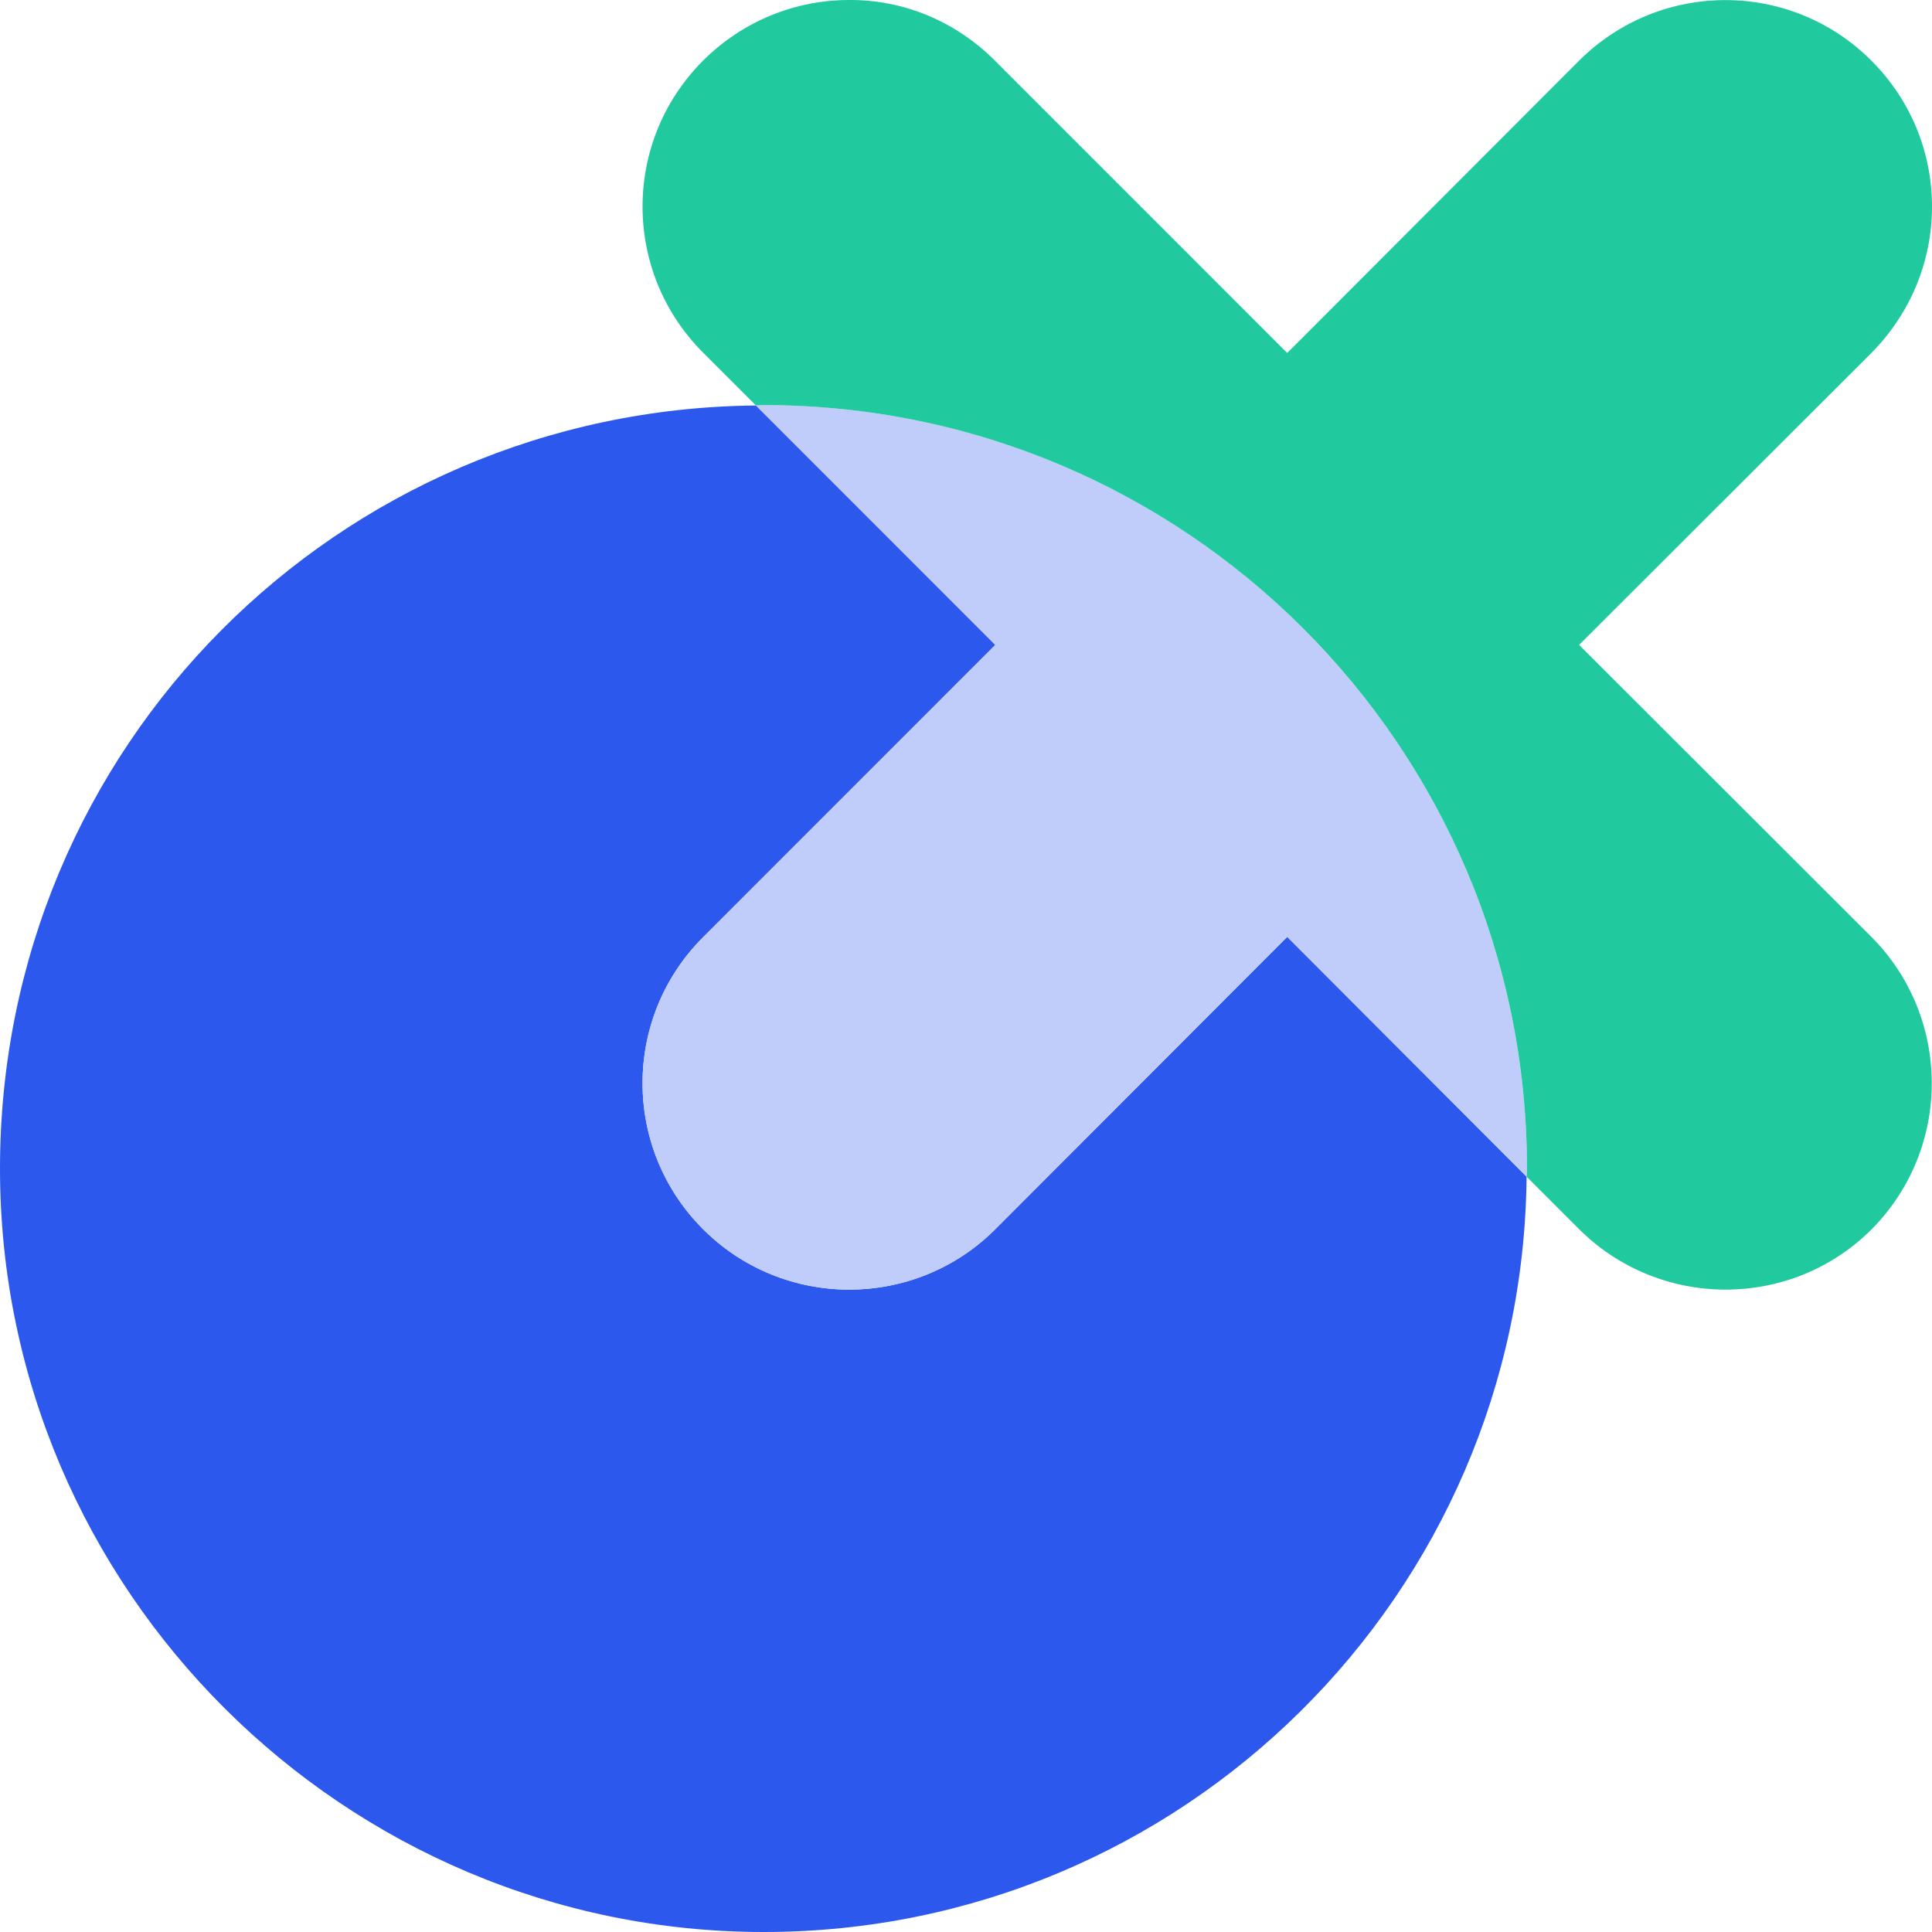 <?xml version="1.0" encoding="UTF-8"?> <svg xmlns="http://www.w3.org/2000/svg" width="50" height="50" viewBox="0 0 50 50" fill="none"><g clip-path="url(#clip0_55_186)"><path d="M39.508 30.452C39.408 41.266 30.605 50 19.764 50C8.923 50 0 41.156 0 30.242C0 19.329 8.743 10.594 19.564 10.494L25.759 16.69L18.195 24.256C16.107 26.345 16.107 29.723 18.195 31.811C20.274 33.89 23.661 33.9 25.749 31.821L33.313 24.246L39.508 30.452Z" fill="#2D58ED"></path><path d="M39.518 30.241C39.518 30.311 39.518 30.381 39.508 30.451L33.313 24.245L25.749 31.821C23.661 33.899 20.274 33.889 18.195 31.811C16.107 29.722 16.107 26.344 18.195 24.255L25.759 16.69L19.564 10.493C19.634 10.483 19.694 10.483 19.764 10.483C30.675 10.483 39.518 19.328 39.518 30.241Z" fill="#C0CDFA"></path><path d="M48.431 24.246C50.51 26.334 50.52 29.722 48.431 31.821C46.343 33.9 42.956 33.89 40.867 31.811L39.508 30.452C39.518 30.382 39.518 30.312 39.518 30.242C39.518 19.328 30.675 10.484 19.764 10.484C19.694 10.484 19.634 10.484 19.564 10.494L18.195 9.125C16.107 7.036 16.107 3.658 18.195 1.569C19.235 0.53 20.604 0 21.972 0C23.341 -0.01 24.7 0.52 25.749 1.569L33.313 9.135L40.867 1.569C42.966 -0.52 46.343 -0.52 48.431 1.569C49.47 2.609 50 3.968 50 5.347C50 6.726 49.47 8.085 48.431 9.135L40.867 16.69L48.431 24.246Z" fill="#21CA9E"></path></g><defs><clipPath id="clip0_55_186"><rect width="50" height="50" fill="white"></rect></clipPath></defs></svg> 